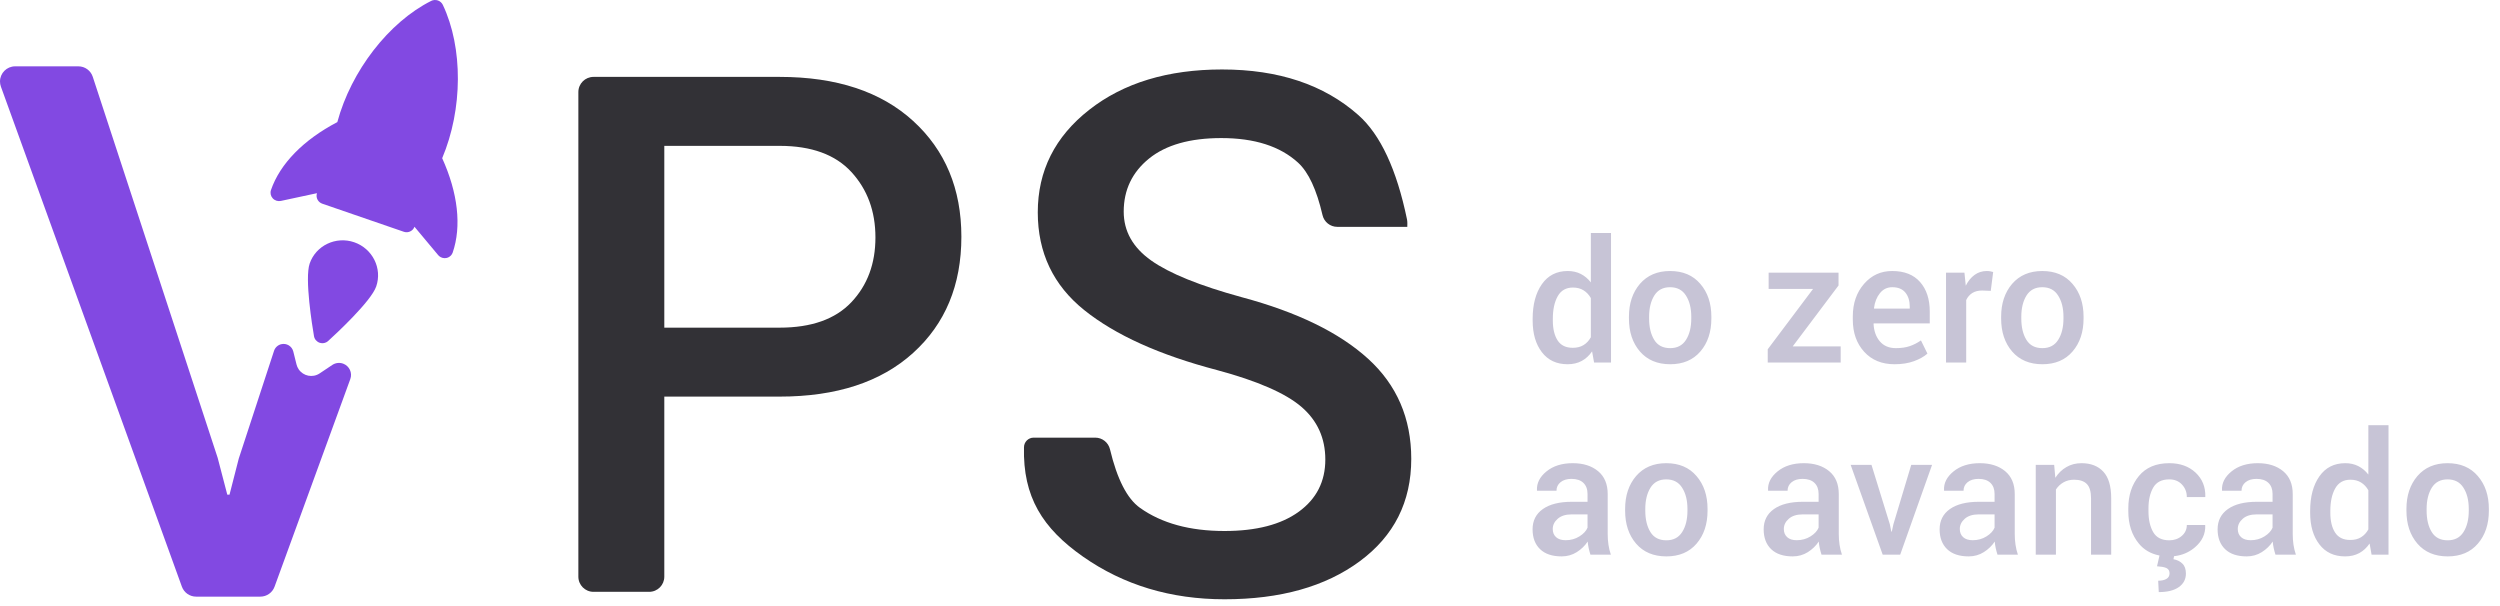 <?xml version="1.0" encoding="UTF-8"?>
<svg width="165px" height="40px" viewBox="0 0 165 40" version="1.1" xmlns="http://www.w3.org/2000/svg" xmlns:xlink="http://www.w3.org/1999/xlink">
    <title>Group</title>
    <g id="guia-de-estilo" stroke="none" stroke-width="1" fill="none" fill-rule="evenodd">
        <g id="Logotipo" transform="translate(-50, -50)" fill-rule="nonzero">
            <g id="Group" transform="translate(50, 50)">
                <path d="M51.453,5.075 C55.204,5.075 58.141,6.044 60.265,7.981 C62.389,9.919 63.451,12.467 63.451,15.626 C63.451,18.816 62.389,21.372 60.265,23.294 C58.141,25.216 55.204,26.176 51.453,26.176 L51.453,26.176 L43.844,26.176 L43.844,38.061 C43.844,38.614 43.396,39.061 42.844,39.061 L42.844,39.061 L39.172,39.061 C38.619,39.061 38.172,38.614 38.172,38.061 L38.172,38.061 L38.172,6.075 C38.172,5.523 38.619,5.075 39.172,5.075 L39.172,5.075 Z M51.453,9.627 L43.844,9.627 L43.844,21.625 L51.453,21.625 C53.554,21.625 55.134,21.064 56.192,19.944 C57.25,18.824 57.779,17.4 57.779,15.672 C57.779,13.945 57.25,12.506 56.192,11.354 C55.134,10.203 53.554,9.627 51.453,9.627 L51.453,9.627 Z" id="Combined-Shape" fill="#323136"></path>
                <path d="M5.172,4.378 C5.604,4.378 5.988,4.656 6.122,5.067 L6.122,5.067 L14.367,30.22 L15.001,32.648 L15.148,32.648 L15.758,30.268 L18.087,23.154 C18.158,22.938 18.335,22.773 18.556,22.718 C18.911,22.63 19.27,22.846 19.358,23.201 L19.358,23.201 L19.57,24.054 C19.598,24.166 19.645,24.273 19.709,24.369 C20.016,24.828 20.637,24.952 21.096,24.645 L21.096,24.645 L21.933,24.086 C22.143,23.946 22.408,23.914 22.646,24 C23.058,24.151 23.271,24.607 23.12,25.019 L23.12,25.019 L18.121,38.721 C17.977,39.116 17.602,39.378 17.182,39.378 L17.182,39.378 L12.945,39.378 C12.524,39.378 12.148,39.115 12.004,38.719 L12.004,38.719 L0.06,5.719 C0.02,5.61 1.77635684e-15,5.494 1.77635684e-15,5.378 C1.72084569e-15,4.826 0.448,4.378 1,4.378 L1,4.378 Z M23.378,15.989 C24.59,16.407 25.241,17.715 24.83,18.907 C24.49,19.895 22.126,22.08 21.655,22.508 C21.614,22.545 21.569,22.574 21.521,22.597 C21.39,22.66 21.238,22.67 21.095,22.622 C20.901,22.554 20.758,22.388 20.724,22.188 C20.616,21.561 20.098,18.382 20.438,17.395 C20.847,16.204 22.165,15.573 23.378,15.989 Z M28.9,0.03 C29.043,0.079 29.16,0.184 29.226,0.319 C30.568,3.148 30.548,7.207 29.184,10.441 C30.223,12.73 30.475,14.933 29.877,16.67 C29.828,16.81 29.726,16.921 29.595,16.984 C29.549,17.006 29.501,17.021 29.449,17.03 C29.283,17.059 29.114,17.012 28.988,16.906 L28.917,16.835 L27.355,14.965 L27.347,14.985 C27.295,15.116 27.196,15.214 27.076,15.272 C26.973,15.321 26.855,15.34 26.738,15.319 L26.65,15.296 L21.272,13.444 C21.022,13.358 20.87,13.114 20.896,12.864 L20.914,12.77 L20.92,12.75 L18.537,13.261 C18.339,13.303 18.133,13.237 17.998,13.087 C17.863,12.938 17.82,12.729 17.885,12.54 C18.482,10.806 20.036,9.224 22.264,8.059 C23.175,4.678 25.66,1.462 28.464,0.057 C28.585,-0.006 28.755,-0.019 28.9,0.03 Z" id="Combined-Shape" fill="#8249E2"></path>
                <path d="M80.818,39.552 C84.506,39.552 87.482,38.715 89.746,37.042 C92.011,35.369 93.143,33.117 93.143,30.285 C93.143,27.608 92.193,25.406 90.295,23.679 C88.396,21.951 85.619,20.598 81.962,19.617 C79.176,18.855 77.18,18.046 75.974,17.19 C74.768,16.334 74.165,15.26 74.165,13.968 C74.165,12.537 74.722,11.37 75.834,10.467 C76.947,9.565 78.538,9.113 80.608,9.113 C82.802,9.113 84.49,9.654 85.673,10.736 C86.36,11.364 86.898,12.518 87.286,14.197 C87.391,14.651 87.795,14.972 88.26,14.972 L92.886,14.972 L92.886,14.972 L92.881,14.986 C92.885,14.811 92.895,14.642 92.862,14.478 C92.18,11.182 91.111,8.888 89.653,7.596 C87.389,5.589 84.389,4.585 80.655,4.585 C77.075,4.585 74.154,5.472 71.89,7.246 C69.625,9.02 68.493,11.276 68.493,14.015 C68.493,16.676 69.516,18.828 71.563,20.469 C73.609,22.111 76.531,23.43 80.328,24.426 C82.989,25.142 84.844,25.951 85.895,26.853 C86.945,27.756 87.471,28.915 87.471,30.331 C87.471,31.779 86.887,32.926 85.72,33.774 C84.553,34.622 82.919,35.046 80.818,35.046 C78.53,35.046 76.671,34.537 75.239,33.518 C74.39,32.913 73.73,31.625 73.259,29.652 C73.151,29.202 72.749,28.884 72.286,28.884 L68.221,28.884 C67.869,28.884 67.583,29.17 67.583,29.522 L67.583,29.522 L67.583,29.522 C67.505,32.79 68.805,34.864 71.481,36.739 C74.158,38.614 77.27,39.552 80.818,39.552 Z" id="Path" fill="#323136"></path>
                <path d="M103.462,24.04 C103.816,24.04 104.127,23.967 104.393,23.823 C104.66,23.679 104.888,23.468 105.078,23.19 L105.078,23.19 L105.209,23.925 L106.327,23.925 L106.327,15.378 L104.996,15.378 L104.996,18.638 C104.809,18.397 104.589,18.212 104.336,18.082 C104.082,17.952 103.794,17.887 103.473,17.887 C102.739,17.887 102.169,18.177 101.764,18.756 C101.358,19.335 101.155,20.097 101.155,21.043 L101.155,21.043 L101.155,21.158 C101.155,22.02 101.358,22.716 101.764,23.245 C102.169,23.775 102.735,24.04 103.462,24.04 Z M103.801,22.955 C103.345,22.955 103.012,22.792 102.802,22.467 C102.592,22.142 102.487,21.706 102.487,21.158 L102.487,21.158 L102.487,21.043 C102.487,20.429 102.594,19.932 102.81,19.55 C103.025,19.168 103.36,18.978 103.812,18.978 C104.083,18.978 104.316,19.039 104.514,19.161 C104.711,19.284 104.872,19.454 104.996,19.673 L104.996,19.673 L104.996,22.259 C104.872,22.482 104.712,22.654 104.516,22.774 C104.321,22.895 104.083,22.955 103.801,22.955 Z M110.233,24.04 C111.077,24.04 111.74,23.76 112.222,23.201 C112.707,22.639 112.95,21.912 112.95,21.021 L112.95,21.021 L112.95,20.906 C112.95,20.022 112.707,19.299 112.222,18.737 C111.74,18.17 111.073,17.887 110.222,17.887 C109.386,17.887 108.723,18.17 108.233,18.737 C107.751,19.303 107.51,20.026 107.51,20.906 L107.51,20.906 L107.51,21.021 C107.51,21.909 107.751,22.633 108.233,23.196 C108.719,23.758 109.386,24.04 110.233,24.04 Z M110.233,22.977 C109.755,22.977 109.404,22.796 109.181,22.434 C108.955,22.069 108.841,21.598 108.841,21.021 L108.841,21.021 L108.841,20.906 C108.841,20.344 108.955,19.878 109.181,19.509 C109.411,19.14 109.758,18.956 110.222,18.956 C110.693,18.956 111.044,19.14 111.274,19.509 C111.508,19.874 111.624,20.34 111.624,20.906 L111.624,20.906 L111.624,21.021 C111.624,21.598 111.508,22.069 111.274,22.434 C111.044,22.796 110.697,22.977 110.233,22.977 Z M121.485,23.925 L121.485,22.862 L118.319,22.862 L121.343,18.841 L121.343,17.997 L116.73,17.997 L116.73,19.071 L119.661,19.071 L116.67,23.053 L116.67,23.925 L121.485,23.925 Z M125.041,24.04 C125.527,24.04 125.954,23.972 126.323,23.837 C126.692,23.702 126.987,23.536 127.21,23.338 L127.21,23.338 L126.783,22.467 C126.545,22.632 126.299,22.758 126.043,22.845 C125.788,22.933 125.481,22.977 125.123,22.977 C124.674,22.977 124.322,22.827 124.068,22.528 C123.815,22.228 123.677,21.843 123.655,21.372 L123.655,21.372 L123.666,21.344 L127.364,21.344 L127.364,20.561 C127.364,19.746 127.151,19.097 126.725,18.613 C126.3,18.129 125.687,17.887 124.887,17.887 C124.142,17.884 123.522,18.166 123.027,18.734 C122.533,19.302 122.285,20.017 122.285,20.879 L122.285,20.879 L122.285,21.098 C122.285,21.96 122.534,22.665 123.033,23.215 C123.531,23.765 124.201,24.04 125.041,24.04 Z M126.043,20.369 L123.693,20.369 L123.682,20.342 C123.733,19.94 123.865,19.609 124.077,19.347 C124.288,19.086 124.559,18.956 124.887,18.956 C125.275,18.956 125.564,19.074 125.756,19.312 C125.947,19.549 126.043,19.856 126.043,20.232 L126.043,20.232 L126.043,20.369 Z M129.769,23.925 L129.769,19.805 C129.863,19.604 129.998,19.449 130.171,19.339 C130.345,19.23 130.561,19.175 130.82,19.175 L130.82,19.175 L131.39,19.197 L131.549,17.953 C131.491,17.935 131.427,17.919 131.357,17.907 C131.288,17.894 131.213,17.887 131.133,17.887 C130.826,17.887 130.555,17.973 130.319,18.145 C130.084,18.317 129.891,18.554 129.741,18.857 L129.741,18.857 L129.653,17.997 L128.437,17.997 L128.437,23.925 L129.769,23.925 Z M134.798,24.04 C135.641,24.04 136.304,23.76 136.786,23.201 C137.272,22.639 137.515,21.912 137.515,21.021 L137.515,21.021 L137.515,20.906 C137.515,20.022 137.272,19.299 136.786,18.737 C136.304,18.17 135.638,17.887 134.787,17.887 C133.95,17.887 133.287,18.17 132.798,18.737 C132.316,19.303 132.075,20.026 132.075,20.906 L132.075,20.906 L132.075,21.021 C132.075,21.909 132.316,22.633 132.798,23.196 C133.284,23.758 133.95,24.04 134.798,24.04 Z M134.798,22.977 C134.319,22.977 133.969,22.796 133.746,22.434 C133.519,22.069 133.406,21.598 133.406,21.021 L133.406,21.021 L133.406,20.906 C133.406,20.344 133.519,19.878 133.746,19.509 C133.976,19.14 134.323,18.956 134.787,18.956 C135.258,18.956 135.608,19.14 135.838,19.509 C136.072,19.874 136.189,20.34 136.189,20.906 L136.189,20.906 L136.189,21.021 C136.189,21.598 136.072,22.069 135.838,22.434 C135.608,22.796 135.261,22.977 134.798,22.977 Z M103.067,36.722 C103.436,36.722 103.77,36.628 104.067,36.44 C104.365,36.252 104.605,36.019 104.788,35.742 C104.799,35.884 104.82,36.027 104.851,36.169 C104.882,36.312 104.921,36.458 104.968,36.607 L104.968,36.607 L106.316,36.607 C106.243,36.392 106.19,36.172 106.157,35.947 C106.124,35.723 106.108,35.488 106.108,35.243 L106.108,35.243 L106.108,32.608 C106.108,31.951 105.896,31.447 105.472,31.096 C105.049,30.746 104.492,30.57 103.801,30.57 C103.089,30.57 102.511,30.751 102.068,31.113 C101.624,31.474 101.415,31.889 101.44,32.356 L101.44,32.356 L101.446,32.389 L102.728,32.389 C102.728,32.159 102.817,31.971 102.996,31.825 C103.175,31.679 103.416,31.606 103.719,31.606 C104.059,31.606 104.32,31.693 104.503,31.869 C104.685,32.044 104.777,32.287 104.777,32.597 L104.777,32.597 L104.777,33.118 L103.741,33.118 C102.919,33.118 102.282,33.278 101.829,33.597 C101.376,33.917 101.15,34.363 101.15,34.937 C101.15,35.492 101.315,35.928 101.646,36.246 C101.976,36.564 102.45,36.722 103.067,36.722 Z M103.336,35.654 C103.062,35.654 102.851,35.588 102.703,35.454 C102.555,35.321 102.481,35.141 102.481,34.915 C102.481,34.655 102.591,34.43 102.81,34.238 C103.029,34.046 103.332,33.95 103.719,33.95 L103.719,33.95 L104.777,33.95 L104.777,34.827 C104.689,35.042 104.511,35.234 104.242,35.402 C103.974,35.57 103.672,35.654 103.336,35.654 Z M109.981,36.722 C110.825,36.722 111.488,36.443 111.97,35.884 C112.455,35.322 112.698,34.595 112.698,33.704 L112.698,33.704 L112.698,33.589 C112.698,32.705 112.455,31.982 111.97,31.42 C111.488,30.853 110.821,30.57 109.97,30.57 C109.134,30.57 108.471,30.853 107.981,31.42 C107.499,31.986 107.258,32.709 107.258,33.589 L107.258,33.589 L107.258,33.704 C107.258,34.591 107.499,35.316 107.981,35.879 C108.467,36.441 109.134,36.722 109.981,36.722 Z M109.981,35.66 C109.503,35.66 109.152,35.479 108.929,35.117 C108.703,34.752 108.589,34.281 108.589,33.704 L108.589,33.704 L108.589,33.589 C108.589,33.026 108.703,32.561 108.929,32.192 C109.159,31.823 109.506,31.639 109.97,31.639 C110.441,31.639 110.792,31.823 111.022,32.192 C111.256,32.557 111.372,33.023 111.372,33.589 L111.372,33.589 L111.372,33.704 C111.372,34.281 111.256,34.752 111.022,35.117 C110.792,35.479 110.445,35.66 109.981,35.66 Z M118.319,36.722 C118.688,36.722 119.021,36.628 119.319,36.44 C119.616,36.252 119.856,36.019 120.039,35.742 C120.05,35.884 120.071,36.027 120.102,36.169 C120.133,36.312 120.172,36.458 120.22,36.607 L120.22,36.607 L121.568,36.607 C121.494,36.392 121.442,36.172 121.409,35.947 C121.376,35.723 121.359,35.488 121.359,35.243 L121.359,35.243 L121.359,32.608 C121.359,31.951 121.148,31.447 120.724,31.096 C120.3,30.746 119.743,30.57 119.053,30.57 C118.341,30.57 117.763,30.751 117.319,31.113 C116.875,31.474 116.666,31.889 116.692,32.356 L116.692,32.356 L116.697,32.389 L117.979,32.389 C117.979,32.159 118.069,31.971 118.248,31.825 C118.427,31.679 118.668,31.606 118.971,31.606 C119.31,31.606 119.572,31.693 119.754,31.869 C119.937,32.044 120.028,32.287 120.028,32.597 L120.028,32.597 L120.028,33.118 L118.993,33.118 C118.171,33.118 117.534,33.278 117.081,33.597 C116.628,33.917 116.402,34.363 116.402,34.937 C116.402,35.492 116.567,35.928 116.897,36.246 C117.228,36.564 117.702,36.722 118.319,36.722 Z M118.587,35.654 C118.313,35.654 118.103,35.588 117.955,35.454 C117.807,35.321 117.733,35.141 117.733,34.915 C117.733,34.655 117.842,34.43 118.061,34.238 C118.281,34.046 118.584,33.95 118.971,33.95 L118.971,33.95 L120.028,33.95 L120.028,34.827 C119.94,35.042 119.762,35.234 119.494,35.402 C119.226,35.57 118.923,35.654 118.587,35.654 Z M125.413,36.607 L127.517,30.68 L126.142,30.68 L124.964,34.602 L124.86,35.084 L124.827,35.084 L124.729,34.602 L123.518,30.68 L122.143,30.68 L124.257,36.607 L125.413,36.607 Z M129.933,36.722 C130.302,36.722 130.635,36.628 130.933,36.44 C131.23,36.252 131.47,36.019 131.653,35.742 C131.664,35.884 131.685,36.027 131.716,36.169 C131.747,36.312 131.786,36.458 131.834,36.607 L131.834,36.607 L133.181,36.607 C133.108,36.392 133.055,36.172 133.023,35.947 C132.99,35.723 132.973,35.488 132.973,35.243 L132.973,35.243 L132.973,32.608 C132.973,31.951 132.761,31.447 132.338,31.096 C131.914,30.746 131.357,30.57 130.667,30.57 C129.955,30.57 129.377,30.751 128.933,31.113 C128.489,31.474 128.28,31.889 128.306,32.356 L128.306,32.356 L128.311,32.389 L129.593,32.389 C129.593,32.159 129.683,31.971 129.862,31.825 C130.041,31.679 130.282,31.606 130.585,31.606 C130.924,31.606 131.186,31.693 131.368,31.869 C131.551,32.044 131.642,32.287 131.642,32.597 L131.642,32.597 L131.642,33.118 L130.607,33.118 C129.785,33.118 129.148,33.278 128.695,33.597 C128.242,33.917 128.015,34.363 128.015,34.937 C128.015,35.492 128.181,35.928 128.511,36.246 C128.842,36.564 129.316,36.722 129.933,36.722 Z M130.201,35.654 C129.927,35.654 129.716,35.588 129.569,35.454 C129.421,35.321 129.347,35.141 129.347,34.915 C129.347,34.655 129.456,34.43 129.675,34.238 C129.895,34.046 130.198,33.95 130.585,33.95 L130.585,33.95 L131.642,33.95 L131.642,34.827 C131.554,35.042 131.376,35.234 131.108,35.402 C130.84,35.57 130.537,35.654 130.201,35.654 Z M135.691,36.607 L135.691,32.307 C135.822,32.106 135.99,31.948 136.195,31.833 C136.399,31.718 136.631,31.661 136.89,31.661 C137.266,31.661 137.547,31.755 137.731,31.943 C137.916,32.131 138.008,32.448 138.008,32.893 L138.008,32.893 L138.008,36.607 L139.339,36.607 L139.339,32.882 C139.339,32.09 139.167,31.506 138.821,31.132 C138.476,30.758 137.995,30.57 137.378,30.57 C137.009,30.57 136.678,30.655 136.384,30.825 C136.09,30.995 135.846,31.231 135.652,31.535 L135.652,31.535 L135.575,30.68 L134.359,30.68 L134.359,36.607 L135.691,36.607 Z M142.478,39.078 C143.052,39.078 143.493,38.968 143.804,38.747 C144.114,38.526 144.27,38.229 144.27,37.856 C144.27,37.564 144.191,37.343 144.034,37.194 C143.877,37.044 143.682,36.949 143.448,36.909 L143.448,36.909 L143.489,36.706 L143.586,36.695 C144.028,36.633 144.422,36.469 144.767,36.203 L144.869,36.12 C145.339,35.718 145.564,35.24 145.546,34.685 L145.546,34.685 L145.535,34.652 L144.33,34.652 C144.33,34.94 144.218,35.18 143.996,35.372 C143.773,35.564 143.499,35.66 143.174,35.66 C142.674,35.66 142.319,35.48 142.111,35.12 C141.903,34.76 141.799,34.301 141.799,33.742 L141.799,33.742 L141.799,33.551 C141.799,33.003 141.903,32.547 142.111,32.184 C142.319,31.82 142.674,31.639 143.174,31.639 C143.517,31.639 143.796,31.752 144.009,31.978 C144.223,32.205 144.33,32.48 144.33,32.806 L144.33,32.806 L145.54,32.806 L145.551,32.773 C145.566,32.134 145.351,31.607 144.908,31.192 C144.464,30.778 143.886,30.57 143.174,30.57 C142.301,30.57 141.632,30.853 141.166,31.417 C140.7,31.981 140.468,32.692 140.468,33.551 L140.468,33.551 L140.468,33.742 C140.468,34.604 140.7,35.316 141.166,35.879 C141.502,36.285 141.945,36.545 142.494,36.657 L142.527,36.664 L142.363,37.374 C142.625,37.39 142.821,37.425 142.95,37.477 L143.001,37.5 C143.127,37.566 143.19,37.679 143.19,37.84 C143.19,38.004 143.122,38.127 142.985,38.207 C142.848,38.287 142.666,38.328 142.44,38.328 L142.44,38.328 L142.478,39.078 Z M148.28,36.722 C148.648,36.722 148.982,36.628 149.279,36.44 C149.577,36.252 149.817,36.019 150,35.742 C150.011,35.884 150.032,36.027 150.063,36.169 C150.094,36.312 150.133,36.458 150.181,36.607 L150.181,36.607 L151.528,36.607 C151.455,36.392 151.402,36.172 151.369,35.947 C151.336,35.723 151.32,35.488 151.32,35.243 L151.32,35.243 L151.32,32.608 C151.32,31.951 151.108,31.447 150.685,31.096 C150.261,30.746 149.704,30.57 149.014,30.57 C148.302,30.57 147.724,30.751 147.28,31.113 C146.836,31.474 146.627,31.889 146.653,32.356 L146.653,32.356 L146.658,32.389 L147.94,32.389 C147.94,32.159 148.029,31.971 148.208,31.825 C148.387,31.679 148.628,31.606 148.932,31.606 C149.271,31.606 149.532,31.693 149.715,31.869 C149.898,32.044 149.989,32.287 149.989,32.597 L149.989,32.597 L149.989,33.118 L148.953,33.118 C148.132,33.118 147.494,33.278 147.042,33.597 C146.589,33.917 146.362,34.363 146.362,34.937 C146.362,35.492 146.527,35.928 146.858,36.246 C147.189,36.564 147.662,36.722 148.28,36.722 Z M148.548,35.654 C148.274,35.654 148.063,35.588 147.915,35.454 C147.767,35.321 147.693,35.141 147.693,34.915 C147.693,34.655 147.803,34.43 148.022,34.238 C148.241,34.046 148.544,33.95 148.932,33.95 L148.932,33.95 L149.989,33.95 L149.989,34.827 C149.901,35.042 149.723,35.234 149.455,35.402 C149.186,35.57 148.884,35.654 148.548,35.654 Z M154.777,36.722 C155.131,36.722 155.442,36.65 155.708,36.506 C155.975,36.362 156.203,36.151 156.393,35.873 L156.393,35.873 L156.524,36.607 L157.642,36.607 L157.642,28.061 L156.311,28.061 L156.311,31.321 C156.125,31.08 155.904,30.895 155.651,30.765 C155.397,30.635 155.109,30.57 154.788,30.57 C154.054,30.57 153.484,30.86 153.079,31.439 C152.673,32.018 152.47,32.78 152.47,33.726 L152.47,33.726 L152.47,33.841 C152.47,34.703 152.673,35.399 153.079,35.928 C153.484,36.458 154.05,36.722 154.777,36.722 Z M155.117,35.638 C154.66,35.638 154.327,35.475 154.117,35.15 C153.907,34.825 153.802,34.389 153.802,33.841 L153.802,33.841 L153.802,33.726 C153.802,33.112 153.909,32.615 154.125,32.233 C154.34,31.851 154.675,31.661 155.127,31.661 C155.398,31.661 155.631,31.722 155.829,31.844 C156.026,31.966 156.187,32.137 156.311,32.356 L156.311,32.356 L156.311,34.942 C156.187,35.165 156.027,35.336 155.831,35.457 C155.636,35.578 155.398,35.638 155.117,35.638 Z M161.548,36.722 C162.392,36.722 163.055,36.443 163.537,35.884 C164.022,35.322 164.265,34.595 164.265,33.704 L164.265,33.704 L164.265,33.589 C164.265,32.705 164.022,31.982 163.537,31.42 C163.055,30.853 162.388,30.57 161.537,30.57 C160.701,30.57 160.038,30.853 159.548,31.42 C159.066,31.986 158.825,32.709 158.825,33.589 L158.825,33.589 L158.825,33.704 C158.825,34.591 159.066,35.316 159.548,35.879 C160.034,36.441 160.701,36.722 161.548,36.722 Z M161.548,35.66 C161.07,35.66 160.719,35.479 160.496,35.117 C160.27,34.752 160.157,34.281 160.157,33.704 L160.157,33.704 L160.157,33.589 C160.157,33.026 160.27,32.561 160.496,32.192 C160.726,31.823 161.073,31.639 161.537,31.639 C162.008,31.639 162.359,31.823 162.589,32.192 C162.823,32.557 162.939,33.023 162.939,33.589 L162.939,33.589 L162.939,33.704 C162.939,34.281 162.823,34.752 162.589,35.117 C162.359,35.479 162.012,35.66 161.548,35.66 Z" id="dozeroaoavançado" fill="#C7C4D6"></path>
            </g>
        </g>
    </g>
</svg>